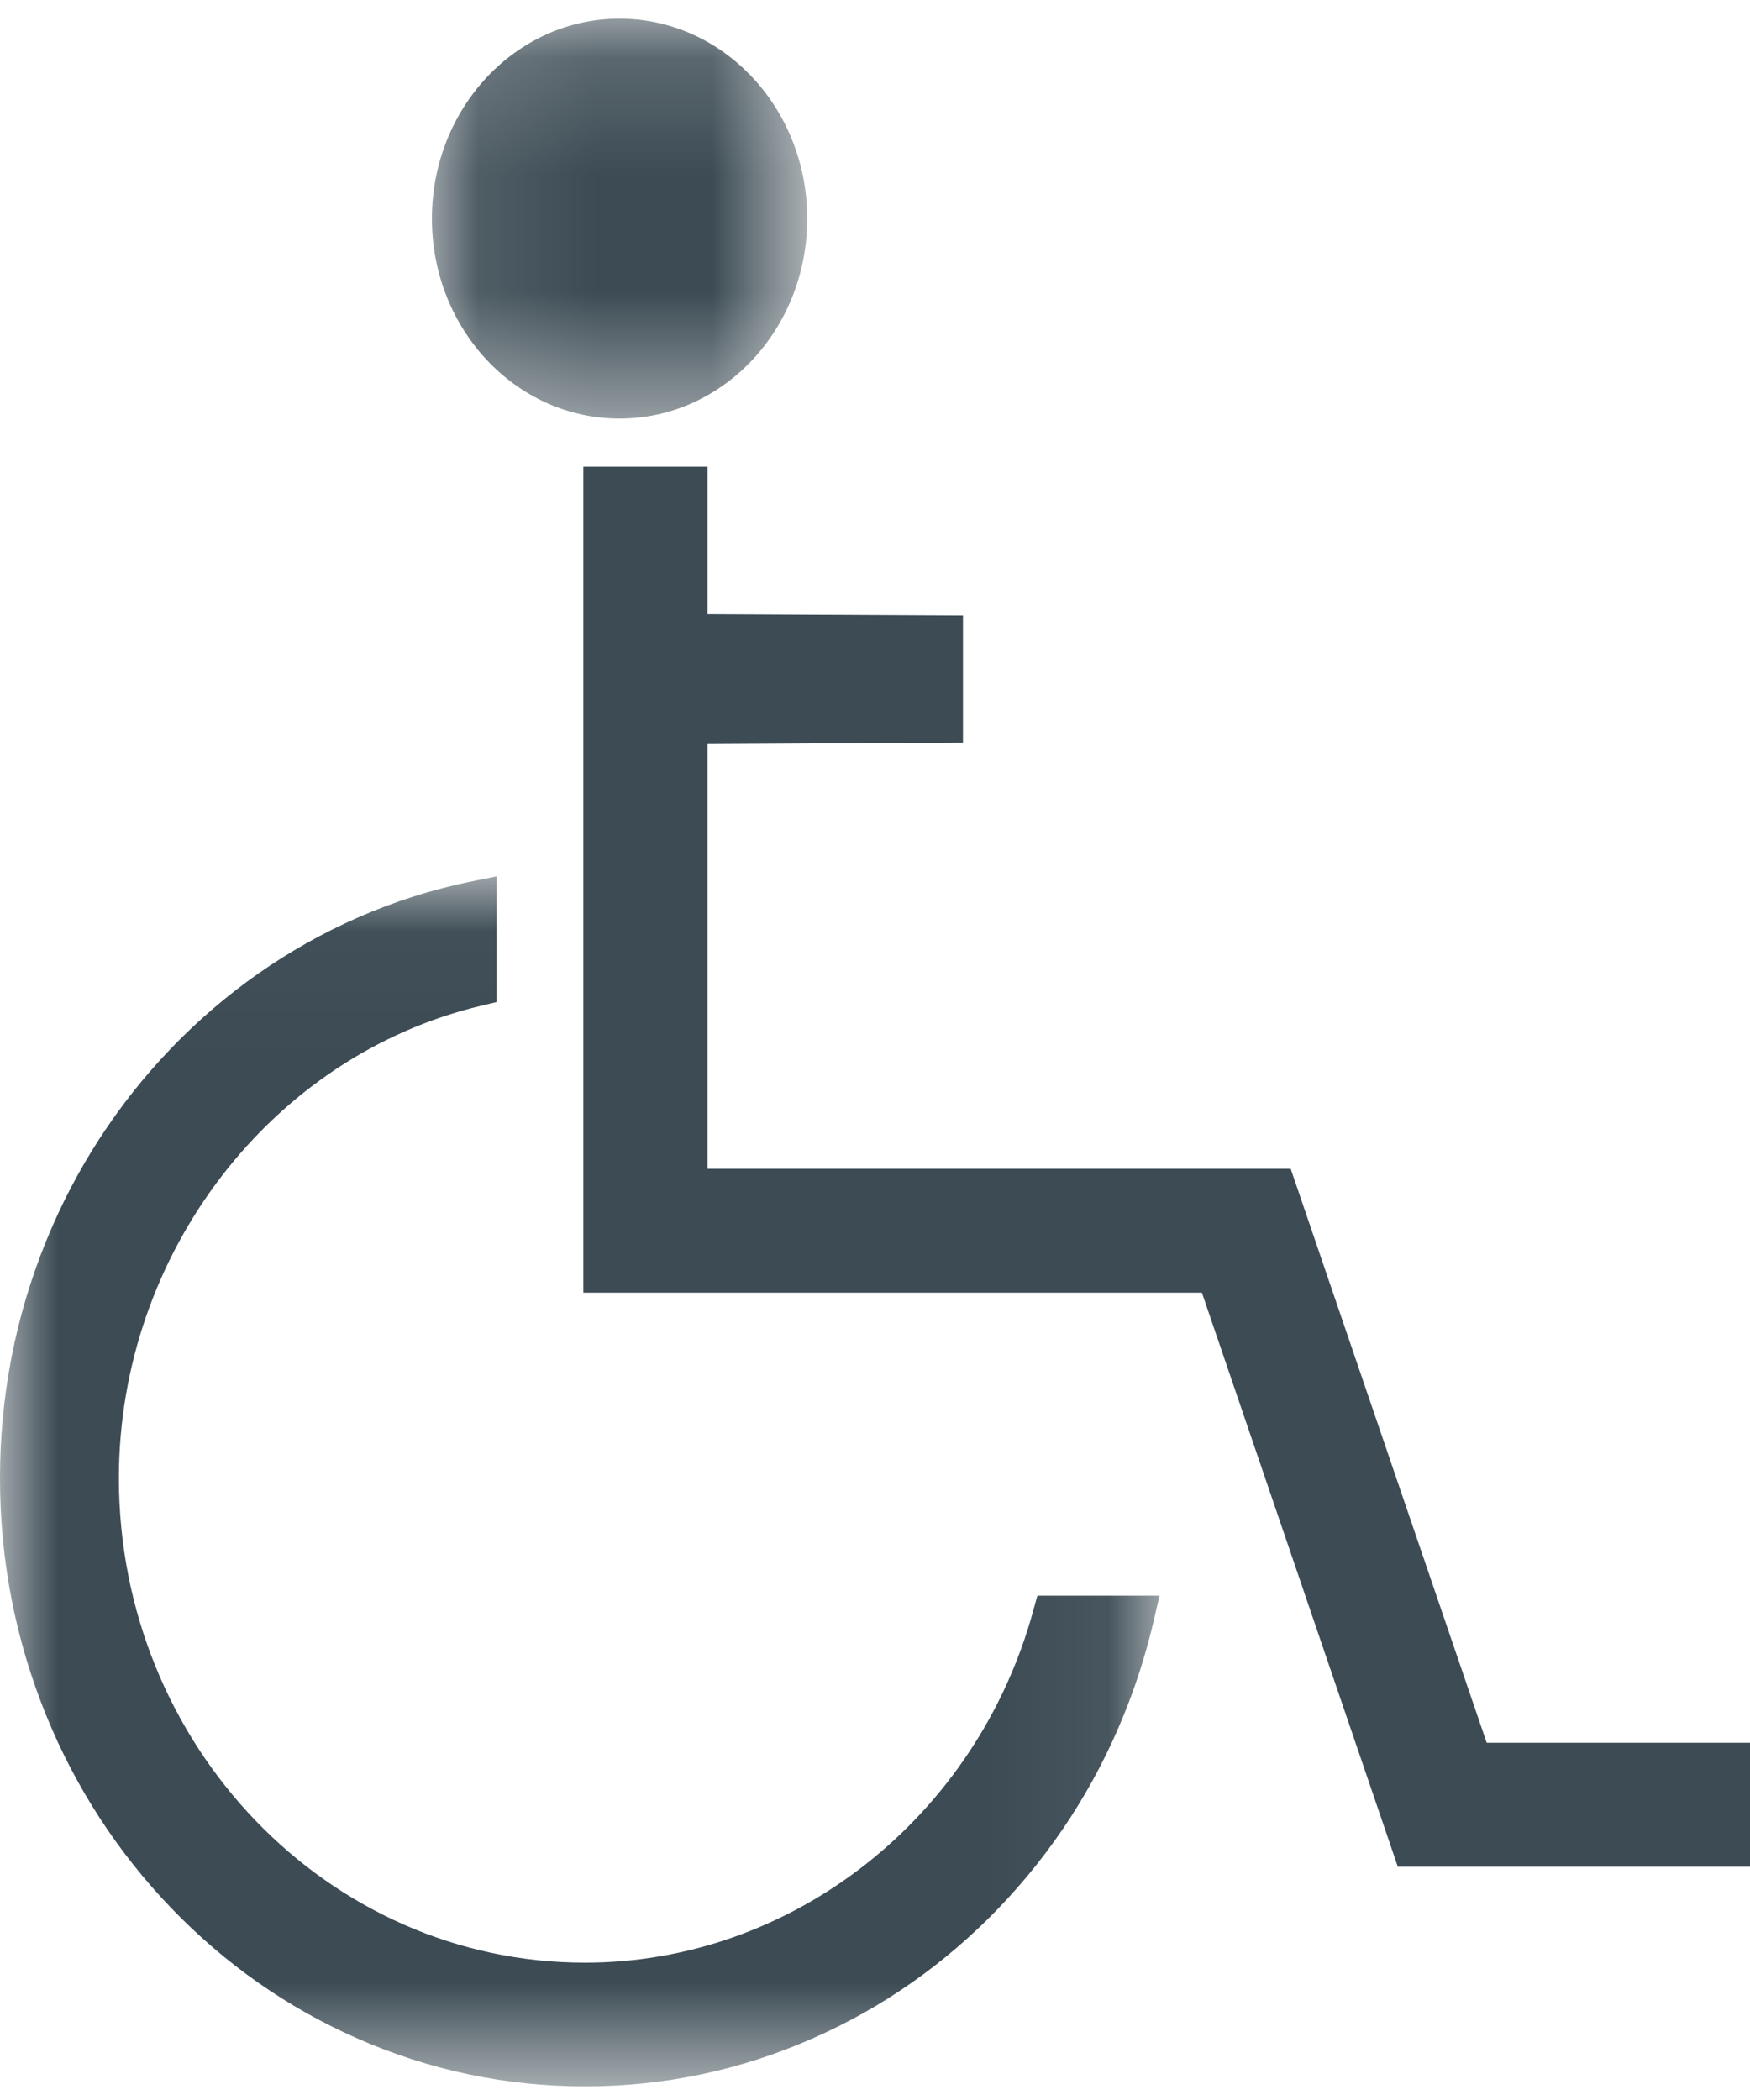 <svg xmlns="http://www.w3.org/2000/svg" xmlns:xlink="http://www.w3.org/1999/xlink" width="15" height="18" viewBox="0 0 15 18">
  <defs>
    <polygon id="wheelchair-a" points="0 .026 9.939 .026 9.939 10.397 0 10.397"/>
    <polygon id="wheelchair-c" points=".102 .161 3.319 .161 3.319 3.588 .102 3.588"/>
  </defs>
  <g fill="none" fill-rule="evenodd">
    <polygon fill="#3C4B54" points="5 4 5 11.08 10.302 11.08 11.981 16 15 16 15 14.938 12.743 14.938 11.063 10.018 6.064 10.018 6.064 6.377 8.254 6.365 8.254 5.274 6.064 5.263 6.064 4"/>
    <g transform="translate(0 7.486)">
      <mask id="wheelchair-b" fill="#fff">
        <use xlink:href="#wheelchair-a"/>
      </mask>
      <path fill="#3C4B54" d="M8.857,6.317 C8.372,8.095 6.791,9.337 5.014,9.337 C2.811,9.337 1.019,7.474 1.019,5.184 C1.019,3.263 2.326,1.56 4.127,1.134 L4.257,1.103 L4.257,0.026 L4.058,0.066 C3.717,0.134 3.382,0.24 3.062,0.381 C2.465,0.644 1.929,1.02 1.469,1.497 C1.008,1.977 0.647,2.534 0.394,3.155 C0.133,3.798 -8e-05,4.48 -8e-05,5.184 C-8e-05,5.887 0.133,6.57 0.394,7.213 C0.647,7.834 1.008,8.391 1.469,8.87 C1.929,9.348 2.465,9.724 3.062,9.986 C3.681,10.259 4.337,10.397 5.014,10.397 C5.691,10.397 6.347,10.259 6.965,9.986 C7.563,9.724 8.099,9.348 8.559,8.87 C9.019,8.391 9.381,7.834 9.633,7.213 C9.739,6.953 9.825,6.681 9.889,6.406 L9.939,6.191 L8.892,6.191 L8.857,6.317 Z" mask="url(#wheelchair-b)"/>
    </g>
    <g transform="translate(3.6)">
      <mask id="wheelchair-d" fill="#fff">
        <use xlink:href="#wheelchair-c"/>
      </mask>
      <path fill="#3C4B54" d="M3.319,1.874 C3.319,2.821 2.599,3.588 1.71,3.588 C0.822,3.588 0.102,2.821 0.102,1.874 C0.102,0.927 0.822,0.16 1.71,0.16 C2.599,0.16 3.319,0.927 3.319,1.874" mask="url(#wheelchair-d)"/>
    </g>
  </g>
</svg>
